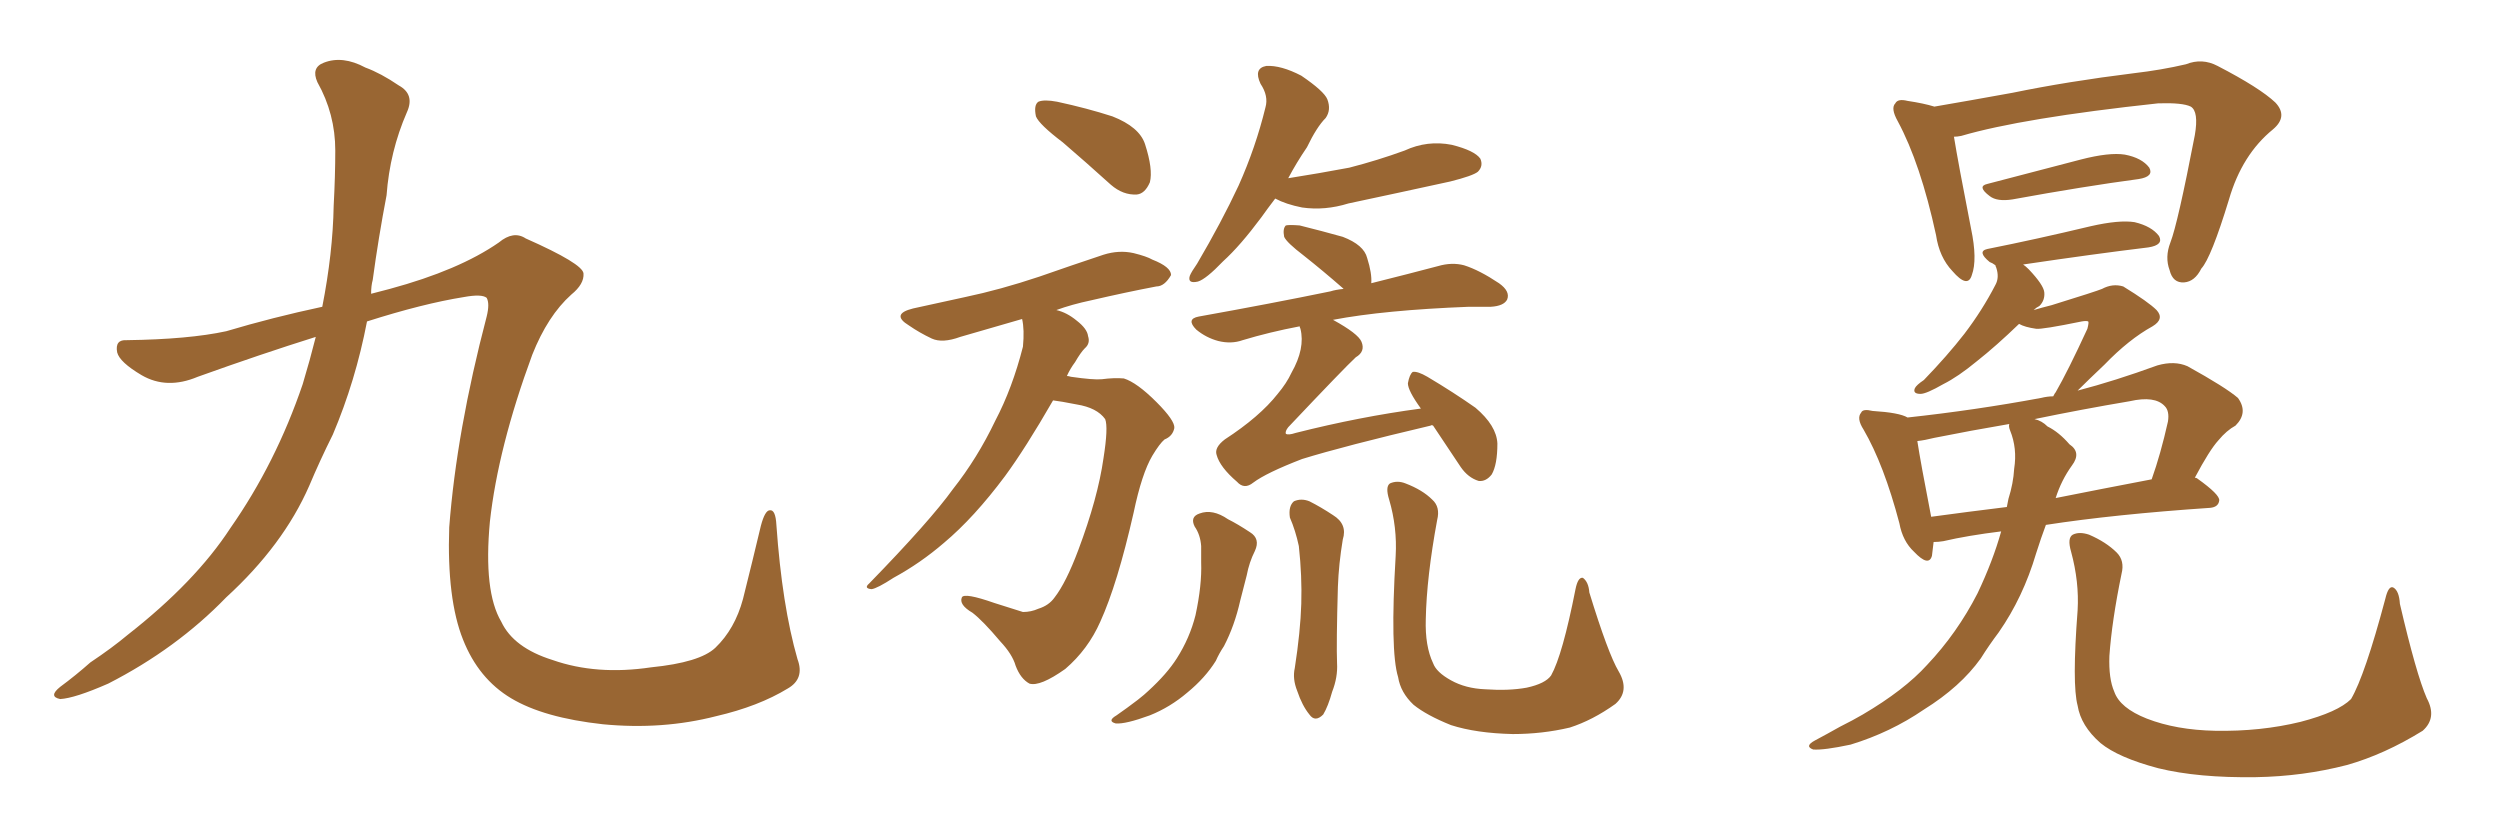 <svg xmlns="http://www.w3.org/2000/svg" xmlns:xlink="http://www.w3.org/1999/xlink" width="450" height="150"><path fill="#996633" padding="10" d="M56.84 60.64L56.84 60.64L56.84 60.64Q47.02 63.72 35.60 67.82L35.60 67.82Q30.03 70.17 25.49 67.53L25.49 67.53Q21.53 65.19 21.09 63.43L21.09 63.43Q20.65 61.08 22.85 61.23L22.85 61.23Q33.98 61.08 40.72 59.62L40.72 59.62Q49.07 57.13 58.01 55.22L58.01 55.22Q59.91 45.56 60.06 37.06L60.06 37.06Q60.35 31.64 60.35 27.10L60.35 27.10Q60.35 20.51 57.13 14.79L57.13 14.79Q55.96 12.16 58.30 11.28L58.30 11.28Q61.67 9.96 65.77 12.16L65.77 12.16Q68.55 13.18 71.78 15.38L71.78 15.38Q74.71 16.99 73.24 20.21L73.24 20.21Q70.17 27.25 69.58 35.16L69.58 35.16Q68.12 42.77 67.09 50.39L67.09 50.39Q66.80 51.42 66.80 52.88L66.80 52.88Q68.41 52.44 70.17 52.00L70.17 52.00Q82.62 48.63 89.79 43.65L89.79 43.65Q92.43 41.46 94.63 42.92L94.63 42.92Q104.88 47.46 105.03 49.22L105.03 49.22Q105.18 51.12 102.83 53.03L102.83 53.03Q98.58 56.84 95.80 63.87L95.80 63.87Q89.65 80.57 88.18 93.90L88.18 93.90Q87.01 106.49 90.23 111.91L90.23 111.91Q92.43 116.60 99.46 118.80L99.46 118.80Q107.37 121.58 117.19 120.12L117.19 120.12Q125.98 119.24 128.76 116.60L128.76 116.60Q132.28 113.23 133.74 107.81L133.74 107.81Q135.50 100.78 136.96 94.63L136.96 94.63Q137.70 91.85 138.57 91.85L138.57 91.85Q139.60 91.70 139.75 94.48L139.75 94.48Q140.77 108.98 143.55 118.65L143.55 118.65Q144.87 122.17 141.80 123.93L141.80 123.93Q136.52 127.15 128.91 128.91L128.91 128.91Q119.24 131.40 108.54 130.37L108.54 130.37Q97.85 129.20 91.99 125.68L91.99 125.68Q86.13 122.17 83.35 115.14L83.35 115.14Q80.42 107.81 80.86 94.92L80.86 94.92Q82.18 77.64 87.60 56.98L87.60 56.98Q88.18 54.64 87.60 53.61L87.60 53.61Q86.72 52.88 83.50 53.47L83.50 53.47Q76.17 54.64 66.06 57.86L66.06 57.86Q64.01 68.55 59.91 78.22L59.91 78.22Q57.57 82.91 55.66 87.45L55.66 87.45Q50.98 98.14 40.72 107.52L40.72 107.52Q31.79 116.75 19.48 123.05L19.48 123.05Q13.48 125.68 10.84 125.83L10.84 125.83Q8.64 125.39 10.84 123.63L10.84 123.63Q13.62 121.58 16.26 119.24L16.26 119.24Q20.21 116.60 23.00 114.26L23.00 114.26Q35.16 104.74 41.46 95.07L41.46 95.07Q49.66 83.35 54.49 69.14L54.49 69.14Q55.81 64.75 56.84 60.64ZM229.54 35.74L229.54 35.74Q228.08 37.65 227.05 39.11L227.05 39.11Q223.24 44.24 220.17 47.02L220.17 47.02Q217.09 50.24 215.63 50.68L215.63 50.68Q213.72 51.12 214.16 49.66L214.16 49.66Q214.45 48.93 215.48 47.46L215.48 47.46Q219.87 39.99 222.95 33.40L222.95 33.40Q226.03 26.51 227.78 19.34L227.78 19.34Q228.37 17.29 226.90 15.09L226.90 15.09Q225.59 12.30 227.93 11.87L227.93 11.87Q230.57 11.72 234.23 13.62L234.23 13.62Q238.33 16.41 238.92 17.87L238.92 17.87Q239.65 19.78 238.62 21.24L238.62 21.24Q237.01 22.85 235.25 26.51L235.25 26.51Q233.35 29.30 231.88 32.08L231.88 32.08Q237.45 31.20 242.87 30.18L242.87 30.18Q248.00 28.86 252.83 27.10L252.83 27.10Q256.93 25.20 261.33 26.07L261.33 26.07Q265.43 27.10 266.46 28.56L266.46 28.56Q267.04 29.88 266.02 30.91L266.02 30.91Q265.14 31.64 261.04 32.67L261.04 32.67Q251.66 34.72 242.72 36.62L242.72 36.62Q238.48 37.94 234.38 37.35L234.38 37.35Q231.45 36.77 229.54 35.74ZM257.96 76.61L257.96 76.61Q257.67 76.46 257.52 76.61L257.52 76.61Q241.99 80.27 234.38 82.62L234.38 82.62Q227.93 85.11 225.59 86.87L225.59 86.87Q223.97 88.18 222.66 86.72L222.66 86.72Q219.58 84.08 218.99 81.88L218.99 81.88Q218.55 80.57 220.46 79.10L220.46 79.10Q226.76 75 229.98 70.90L229.98 70.90Q231.59 68.99 232.47 67.09L232.47 67.09Q234.96 62.70 234.08 59.18L234.08 59.18Q233.94 58.89 233.94 58.74L233.94 58.74Q228.52 59.77 223.68 61.23L223.68 61.23Q221.63 61.96 219.29 61.38L219.29 61.38Q217.09 60.79 215.33 59.33L215.33 59.33Q213.43 57.42 215.77 56.98L215.77 56.98Q228.81 54.64 239.50 52.44L239.50 52.44Q240.38 52.15 241.85 52.00L241.85 52.00Q241.70 51.86 241.70 51.86L241.70 51.86Q238.18 48.78 234.67 46.00L234.67 46.00Q231.59 43.65 231.15 42.63L231.15 42.63Q230.86 41.16 231.45 40.58L231.45 40.58Q232.03 40.43 233.94 40.58L233.94 40.58Q238.04 41.60 241.70 42.63L241.70 42.63Q245.51 44.09 246.09 46.44L246.09 46.44Q246.97 49.22 246.83 50.98L246.83 50.98Q253.86 49.22 258.84 47.90L258.84 47.90Q261.33 47.17 263.53 47.75L263.53 47.75Q266.31 48.63 269.82 50.98L269.82 50.98Q271.88 52.44 271.29 53.91L271.29 53.91Q270.70 55.08 268.36 55.22L268.36 55.22Q266.60 55.22 264.40 55.22L264.40 55.22Q249.17 55.81 239.94 57.57L239.94 57.57Q244.48 60.06 245.07 61.52L245.07 61.52Q245.80 63.28 244.04 64.31L244.04 64.31Q241.99 66.21 231.88 76.90L231.88 76.90Q231.30 77.64 231.45 78.08L231.45 78.08Q231.88 78.37 233.20 77.93L233.20 77.93Q244.78 75 255.76 73.54L255.76 73.54Q253.42 70.31 253.42 68.99L253.42 68.99Q253.71 67.38 254.30 66.94L254.30 66.94Q255.18 66.80 256.93 67.82L256.93 67.82Q261.62 70.61 265.58 73.39L265.58 73.39Q269.38 76.61 269.53 79.83L269.53 79.83Q269.53 83.64 268.51 85.40L268.51 85.40Q267.48 86.72 266.16 86.57L266.16 86.57Q264.26 85.99 262.94 84.08L262.94 84.08Q260.30 80.13 257.96 76.61ZM215.04 94.78L215.04 94.78Q214.16 93.02 215.92 92.43L215.92 92.43Q218.26 91.55 221.04 93.46L221.04 93.46Q222.80 94.34 225 95.80L225 95.80Q226.90 96.97 225.88 99.17L225.88 99.17Q224.85 101.22 224.41 103.56L224.41 103.56Q223.83 105.76 223.24 108.11L223.24 108.11Q222.22 112.65 220.31 116.31L220.31 116.31Q219.43 117.63 218.85 118.95L218.85 118.95Q216.94 122.02 213.72 124.66L213.72 124.66Q210.64 127.29 206.98 128.76L206.98 128.76Q202.59 130.37 200.83 130.22L200.83 130.22Q199.22 129.79 200.98 128.76L200.98 128.76Q202.88 127.44 204.79 125.98L204.79 125.98Q206.10 124.95 206.69 124.37L206.69 124.37Q210.06 121.29 211.82 118.51L211.82 118.51Q214.16 114.84 215.19 110.74L215.19 110.74Q216.36 105.32 216.21 101.22L216.21 101.22Q216.21 99.76 216.21 98.29L216.21 98.29Q216.06 96.24 215.04 94.78ZM232.18 93.16L232.18 93.16Q231.88 91.11 232.91 90.23L232.91 90.23Q234.23 89.65 235.69 90.23L235.69 90.23Q237.74 91.26 239.94 92.72L239.94 92.72Q242.58 94.34 241.70 97.12L241.70 97.12Q240.97 101.51 240.82 105.62L240.82 105.62Q240.53 115.87 240.67 119.38L240.67 119.38Q240.82 121.88 239.79 124.51L239.79 124.51Q239.06 127.15 238.18 128.61L238.18 128.61Q236.72 130.08 235.69 128.61L235.69 128.61Q234.38 127.00 233.50 124.37L233.50 124.37Q232.62 122.17 233.06 120.26L233.06 120.26Q234.08 113.67 234.23 108.69L234.23 108.69Q234.38 103.71 233.79 98.29L233.79 98.29Q233.20 95.51 232.18 93.16ZM291.36 120.85L291.36 120.85Q293.41 124.37 290.77 126.71L290.77 126.71Q286.67 129.64 282.57 130.96L282.57 130.96Q277.59 132.13 272.31 132.13L272.31 132.13Q265.72 131.98 261.18 130.52L261.18 130.52Q256.79 128.76 254.44 126.86L254.44 126.86Q252.10 124.66 251.66 121.88L251.66 121.88Q250.20 117.19 251.22 100.05L251.22 100.05Q251.51 94.92 250.05 89.94L250.05 89.94Q249.32 87.60 250.20 87.01L250.20 87.01Q251.51 86.43 252.98 87.01L252.98 87.01Q256.05 88.18 257.81 89.94L257.81 89.94Q259.28 91.26 258.69 93.60L258.69 93.60Q256.79 103.86 256.64 111.47L256.64 111.47Q256.49 116.31 257.96 119.38L257.96 119.38Q258.54 121.00 261.18 122.46L261.18 122.46Q263.82 123.93 267.33 124.07L267.33 124.07Q271.58 124.37 274.80 123.78L274.80 123.78Q278.17 123.05 279.20 121.58L279.20 121.58Q281.25 117.92 283.59 106.05L283.59 106.05Q284.03 103.86 284.91 104.00L284.91 104.00Q285.94 104.74 286.08 106.64L286.08 106.64Q289.45 117.63 291.36 120.85ZM191.31 25.63L191.31 25.63Q187.06 22.41 186.47 20.95L186.47 20.95Q186.04 18.90 186.91 18.31L186.91 18.31Q187.94 17.87 190.28 18.31L190.28 18.31Q195.70 19.48 200.24 20.95L200.24 20.95Q205.08 22.85 206.10 25.93L206.10 25.93Q207.57 30.47 206.98 32.81L206.98 32.81Q206.10 34.86 204.64 35.01L204.64 35.01Q202.15 35.16 199.95 33.25L199.95 33.25Q195.41 29.15 191.31 25.63ZM189.55 72.07L189.55 72.07L189.55 72.07Q184.57 80.71 180.91 85.69L180.91 85.69Q175.34 93.16 169.92 97.71L169.92 97.71Q165.67 101.37 160.84 104.00L160.84 104.00Q157.91 105.91 156.88 106.05L156.88 106.05Q155.42 105.91 156.45 105.03L156.45 105.03Q167.43 93.75 171.53 88.04L171.53 88.04Q175.93 82.47 179.15 75.73L179.15 75.73Q182.23 69.87 184.13 62.40L184.13 62.40Q184.42 59.33 183.98 57.42L183.98 57.42Q177.83 59.18 172.85 60.64L172.85 60.64Q169.63 61.82 167.72 60.94L167.72 60.94Q165.53 59.91 163.62 58.59L163.62 58.59Q160.25 56.54 164.36 55.52L164.36 55.52Q169.19 54.49 173.73 53.47L173.73 53.47Q180.03 52.15 187.06 49.80L187.06 49.80Q192.92 47.75 198.63 45.85L198.63 45.85Q201.42 44.97 204.05 45.56L204.05 45.56Q206.40 46.14 207.42 46.73L207.42 46.73Q210.79 48.05 210.79 49.51L210.79 49.51Q209.62 51.56 208.15 51.56L208.15 51.56Q202.73 52.59 196.44 54.05L196.44 54.05Q192.92 54.79 190.14 55.81L190.14 55.81Q192.04 56.25 193.80 57.71L193.80 57.71Q195.70 59.18 195.85 60.50L195.85 60.50Q196.29 61.82 195.26 62.70L195.26 62.70Q194.53 63.43 193.51 65.19L193.51 65.19Q192.63 66.36 192.04 67.68L192.04 67.68Q192.33 67.68 192.77 67.82L192.77 67.82Q196.88 68.41 198.34 68.26L198.34 68.26Q200.54 67.97 202.29 68.12L202.29 68.12Q204.64 68.85 208.15 72.36L208.15 72.36Q211.52 75.73 211.38 77.05L211.38 77.05Q211.08 78.52 209.62 79.10L209.62 79.10Q208.74 79.83 207.42 82.03L207.42 82.03Q205.52 85.25 204.05 92.29L204.05 92.29Q201.12 105.18 198.05 111.91L198.05 111.91Q195.85 116.89 191.75 120.41L191.75 120.41Q187.21 123.63 185.30 123.05L185.30 123.05Q183.69 122.17 182.81 119.82L182.81 119.82Q182.23 117.77 180.03 115.43L180.03 115.43Q176.95 111.77 175.05 110.30L175.05 110.30Q172.56 108.84 173.14 107.52L173.14 107.52Q173.58 106.64 179.00 108.54L179.00 108.54Q182.67 109.72 184.13 110.16L184.13 110.16Q185.60 110.16 186.91 109.57L186.91 109.57Q188.82 108.98 189.84 107.52L189.84 107.52Q191.89 104.88 194.09 99.02L194.09 99.02Q197.61 89.65 198.63 82.47L198.63 82.47Q199.51 76.90 198.93 75.44L198.93 75.44Q197.46 73.39 193.80 72.80L193.80 72.80Q190.87 72.22 189.55 72.07ZM351.71 24.61L351.71 24.61Q352.44 29.15 354.79 41.16L354.79 41.16Q355.96 46.73 354.93 49.51L354.93 49.51Q354.20 52.00 351.42 48.78L351.42 48.78Q349.07 46.29 348.49 42.33L348.49 42.33Q345.70 29.44 341.60 21.83L341.60 21.83Q340.28 19.48 341.16 18.60L341.16 18.60Q341.60 17.72 343.36 18.16L343.36 18.16Q346.29 18.60 348.19 19.19L348.19 19.19Q354.20 18.16 362.26 16.70L362.26 16.70Q372.22 14.65 384.08 13.18L384.08 13.18Q389.06 12.60 393.46 11.57L393.46 11.57Q396.39 10.40 399.17 11.87L399.17 11.87Q406.79 15.82 409.57 18.46L409.57 18.46Q411.91 20.95 409.13 23.29L409.13 23.29Q403.56 27.83 401.22 35.89L401.22 35.89Q398.00 46.44 396.24 48.34L396.24 48.34Q395.07 50.68 393.16 50.83L393.16 50.83Q391.11 50.98 390.53 48.63L390.53 48.63Q389.65 46.29 390.67 43.65L390.67 43.65Q391.99 40.28 395.07 24.32L395.07 24.32Q395.80 20.07 394.34 19.19L394.34 19.19Q392.87 18.46 388.48 18.60L388.48 18.60Q364.01 21.24 353.03 24.46L353.03 24.46Q352.29 24.61 351.71 24.61ZM357.71 33.11L357.71 33.11Q365.63 31.05 374.56 28.71L374.56 28.71Q379.69 27.39 382.47 27.83L382.47 27.83Q385.55 28.42 386.87 30.18L386.87 30.18Q387.74 31.79 384.96 32.23L384.96 32.23Q375.15 33.54 362.26 35.89L362.26 35.89Q359.47 36.33 358.15 35.30L358.15 35.30Q355.81 33.54 357.71 33.11ZM360.21 95.65L360.21 95.65Q354.20 96.39 349.80 97.41L349.80 97.41Q348.93 97.56 348.05 97.56L348.05 97.56Q347.90 99.02 347.75 100.05L347.75 100.05Q347.17 102.10 344.53 99.32L344.53 99.32Q342.48 97.41 341.89 94.19L341.89 94.19Q339.11 83.64 335.45 77.34L335.45 77.34Q334.13 75.29 335.01 74.27L335.01 74.27Q335.30 73.54 337.06 73.97L337.06 73.97Q341.89 74.27 343.36 75.15L343.36 75.15Q355.52 73.83 367.38 71.63L367.38 71.63Q368.55 71.34 369.58 71.34L369.58 71.34Q369.87 70.75 370.02 70.61L370.02 70.61Q372.22 66.80 375.73 59.18L375.73 59.18Q376.03 58.01 375.88 57.86L375.88 57.86Q375.59 57.71 374.71 57.86L374.71 57.86Q367.53 59.33 366.50 59.18L366.50 59.18Q364.45 58.89 363.43 58.30L363.43 58.30Q359.33 62.26 355.81 65.04L355.81 65.04Q352.44 67.82 349.80 69.14L349.80 69.14Q346.73 70.90 345.70 70.90L345.70 70.90Q344.24 70.90 344.68 69.87L344.68 69.87Q344.97 69.29 346.29 68.41L346.29 68.41Q350.54 64.01 353.61 60.06L353.61 60.06Q356.84 55.81 359.18 51.27L359.18 51.27Q359.91 49.95 359.33 48.19L359.33 48.19Q359.18 47.90 359.18 47.75L359.18 47.75Q358.59 47.31 358.15 47.17L358.15 47.17Q355.81 45.26 357.71 44.82L357.71 44.82Q366.50 43.07 376.32 40.72L376.32 40.72Q381.45 39.55 384.23 39.99L384.23 39.99Q387.30 40.72 388.62 42.48L388.62 42.48Q389.50 44.09 386.72 44.53L386.72 44.53Q377.05 45.70 364.16 47.61L364.16 47.61Q364.60 47.90 365.19 48.49L365.19 48.49Q367.82 51.27 367.97 52.59L367.97 52.59Q368.12 54.05 367.09 55.08L367.09 55.08Q366.50 55.37 366.06 55.81L366.06 55.81Q367.53 55.37 369.29 54.93L369.29 54.93Q377.34 52.44 378.37 52.00L378.37 52.00Q380.27 50.98 382.18 51.56L382.18 51.56Q386.72 54.35 388.18 55.81L388.18 55.81Q389.65 57.42 387.45 58.74L387.45 58.74Q383.20 61.08 378.81 65.63L378.81 65.63Q375.88 68.41 373.97 70.31L373.97 70.31Q380.71 68.55 388.33 65.77L388.33 65.77Q391.41 64.89 393.75 65.92L393.75 65.92Q400.63 69.73 402.83 71.63L402.83 71.63Q404.74 74.27 402.39 76.61L402.39 76.61Q400.78 77.49 399.32 79.25L399.32 79.25Q397.71 81.01 395.07 85.99L395.07 85.99Q395.36 85.99 395.51 86.13L395.51 86.13Q399.61 89.06 399.46 90.09L399.46 90.09Q399.32 91.26 397.85 91.41L397.85 91.41Q380.57 92.58 368.26 94.48L368.26 94.48Q367.38 96.83 366.50 99.61L366.50 99.61Q364.16 107.52 359.77 113.82L359.77 113.82Q358.01 116.16 356.54 118.51L356.54 118.51Q352.88 123.63 346.29 127.73L346.29 127.73Q340.28 131.84 333.11 134.03L333.11 134.03Q328.27 135.06 326.37 134.91L326.37 134.91Q324.76 134.33 326.66 133.30L326.66 133.30Q328.86 132.13 331.20 130.81L331.20 130.81Q333.54 129.64 335.30 128.61L335.30 128.61Q342.77 124.22 346.88 119.68L346.88 119.68Q352.29 113.96 355.96 106.79L355.96 106.79Q358.74 100.93 360.21 95.65ZM372.95 83.79L372.95 83.79Q371.04 86.43 370.02 89.65L370.02 89.65Q378.08 88.04 387.30 86.28L387.30 86.28Q388.92 81.74 390.23 75.88L390.23 75.88Q390.53 73.97 389.65 73.10L389.65 73.10Q387.89 71.19 383.35 72.22L383.35 72.22Q374.71 73.68 366.21 75.44L366.21 75.44Q367.53 75.73 368.55 76.76L368.55 76.76Q370.61 77.78 372.51 79.98L372.51 79.98Q374.71 81.45 372.95 83.79ZM361.82 77.49L361.82 77.49Q361.52 76.76 361.67 76.32L361.67 76.32Q354.79 77.49 348.19 78.81L348.19 78.81Q346.44 79.25 345.12 79.39L345.12 79.39Q345.70 83.20 347.61 93.02L347.61 93.02Q354.05 92.14 361.23 91.26L361.23 91.26Q361.38 90.38 361.52 89.79L361.52 89.79Q362.40 87.01 362.55 84.38L362.55 84.38Q363.13 80.71 361.82 77.49ZM436.82 125.68L436.82 125.68L436.82 125.68Q438.72 129.20 436.08 131.54L436.08 131.54Q429.20 135.79 422.46 137.70L422.46 137.70Q414.55 139.75 406.05 139.89L406.05 139.89Q395.65 140.04 388.48 138.28L388.48 138.28Q381.30 136.38 378.08 133.74L378.08 133.74Q374.56 130.66 373.97 127.00L373.97 127.00Q372.95 123.19 373.97 109.86L373.97 109.86Q374.27 104.74 372.80 99.32L372.80 99.32Q372.07 96.83 373.10 96.24L373.10 96.24Q374.27 95.65 376.03 96.24L376.03 96.24Q379.10 97.56 381.01 99.46L381.01 99.46Q382.47 100.93 381.88 103.27L381.88 103.27Q380.13 111.77 379.69 118.07L379.69 118.07Q379.54 122.17 380.57 124.51L380.57 124.51Q381.59 127.44 386.43 129.35L386.43 129.35Q391.70 131.40 398.73 131.54L398.73 131.54Q406.93 131.69 414.11 129.93L414.11 129.93Q420.85 128.17 423.19 125.83L423.19 125.83Q425.68 121.58 429.35 107.81L429.35 107.81Q429.93 105.32 430.81 105.76L430.81 105.76Q431.84 106.35 431.98 108.69L431.98 108.69Q434.91 121.29 436.82 125.68Z"/></svg>